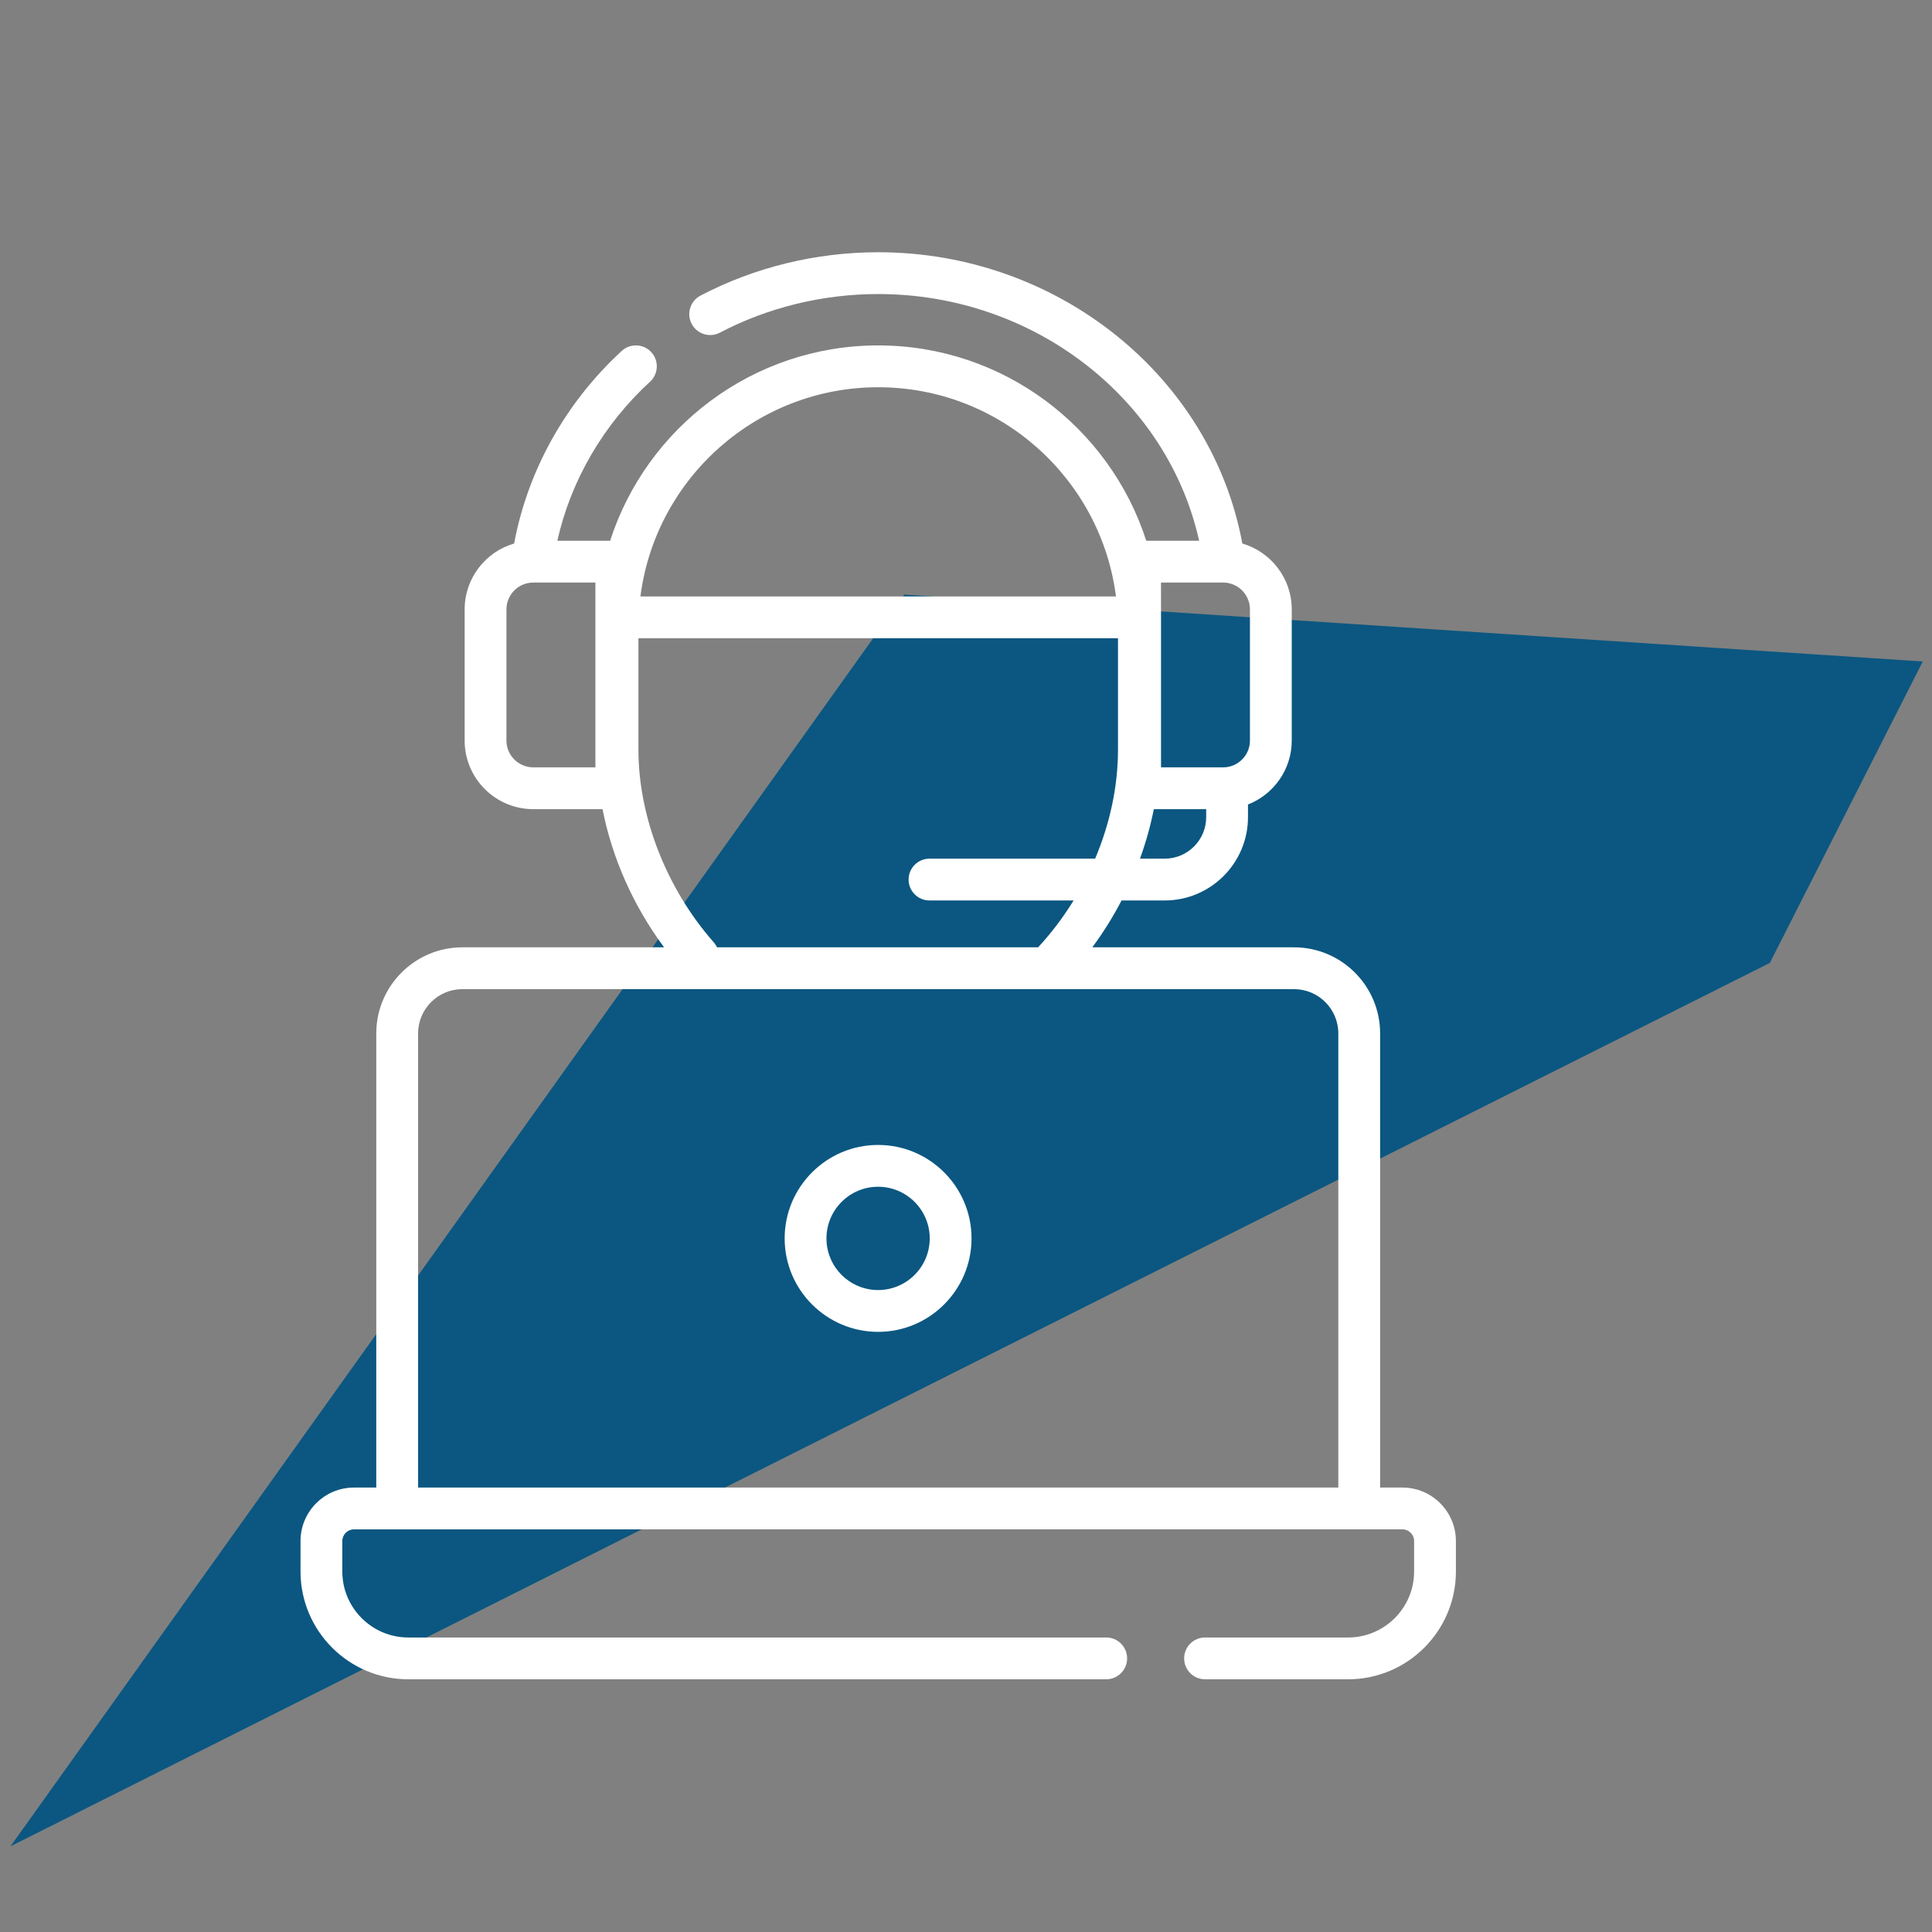 <svg width="66" height="66" viewBox="0 0 66 66" fill="none" xmlns="http://www.w3.org/2000/svg">
<rect x="0" y="0" width="66" height="66" fill="#808080" stroke="none"/>
<g clip-path="url(#clip0_1992_9307)">
<path d="M0.358 63.073L30.894 20.312L65.685 22.597L60.461 32.894L0.358 63.073Z" fill="#0B5781"/>
<g clip-path="url(#clip1_1992_9307)">
<path d="M47.908 50.817H47.147V35.303C47.147 33.682 45.828 32.362 44.206 32.362H37.314C37.69 31.856 38.024 31.319 38.314 30.761H39.788C41.357 30.761 42.633 29.485 42.633 27.916V27.483C43.507 27.141 44.128 26.291 44.128 25.298V20.818C44.128 19.753 43.414 18.852 42.44 18.567C41.385 12.859 36.132 8.617 30.001 8.617C27.878 8.617 25.778 9.13 23.929 10.099C23.579 10.282 23.445 10.714 23.628 11.063C23.811 11.412 24.242 11.547 24.592 11.364C26.238 10.501 28.108 10.045 30.001 10.045C35.316 10.045 39.884 13.615 40.964 18.473H39.158C37.912 14.606 34.278 11.8 30.001 11.8C25.723 11.8 22.089 14.606 20.843 18.473H19.04C19.498 16.421 20.607 14.509 22.206 13.04C22.497 12.773 22.516 12.321 22.249 12.031C21.982 11.74 21.53 11.721 21.24 11.988C19.323 13.75 18.025 16.078 17.564 18.567C16.588 18.85 15.873 19.752 15.873 20.817V25.298C15.873 26.591 16.925 27.642 18.218 27.642H20.583C20.912 29.315 21.636 30.947 22.686 32.362H15.795C14.174 32.362 12.854 33.682 12.854 35.303V50.817H12.093C11.085 50.817 10.266 51.637 10.266 52.644V53.684C10.266 55.715 11.918 57.367 13.949 57.367H37.79C38.185 57.367 38.504 57.047 38.504 56.653C38.504 56.259 38.185 55.939 37.79 55.939H13.948C12.705 55.939 11.694 54.927 11.694 53.684V52.645C11.694 52.424 11.873 52.245 12.093 52.245H47.908C48.129 52.245 48.308 52.424 48.308 52.645V53.684C48.308 54.928 47.296 55.939 46.053 55.939H41.166C40.772 55.939 40.452 56.259 40.452 56.653C40.452 57.047 40.772 57.367 41.166 57.367H46.053C48.084 57.367 49.736 55.715 49.736 53.684V52.645C49.736 51.637 48.916 50.817 47.908 50.817ZM39.789 29.333H38.943C39.145 28.779 39.303 28.213 39.416 27.643H41.205V27.916C41.205 28.697 40.57 29.333 39.789 29.333ZM39.662 19.901H41.784C42.289 19.901 42.7 20.312 42.7 20.818V25.298C42.7 25.803 42.289 26.214 41.784 26.214H39.662V19.901ZM30.001 13.229C34.164 13.229 37.61 16.351 38.123 20.375H21.878C22.392 16.351 25.837 13.229 30.001 13.229ZM20.34 26.214H18.218C17.712 26.214 17.301 25.803 17.301 25.298V20.818C17.301 20.312 17.712 19.901 18.218 19.901H20.34V26.214ZM24.383 32.191C22.772 30.364 21.81 27.906 21.81 25.616V21.803H38.192V25.616C38.192 26.862 37.917 28.136 37.412 29.333H31.753C31.359 29.333 31.039 29.653 31.039 30.047C31.039 30.442 31.359 30.761 31.753 30.761H36.676C36.325 31.331 35.919 31.87 35.464 32.362H24.494C24.466 32.302 24.43 32.244 24.383 32.191ZM14.283 35.303C14.283 34.469 14.961 33.791 15.795 33.791H44.206C45.04 33.791 45.719 34.469 45.719 35.303V50.817H14.283V35.303Z" fill="white"/>
<path d="M29.997 39.113C28.237 39.113 26.805 40.545 26.805 42.306C26.805 44.066 28.237 45.498 29.997 45.498C31.757 45.498 33.189 44.066 33.189 42.306C33.189 40.545 31.757 39.113 29.997 39.113ZM29.997 44.07C29.024 44.07 28.233 43.278 28.233 42.306C28.233 41.333 29.024 40.541 29.997 40.541C30.97 40.541 31.761 41.333 31.761 42.306C31.761 43.278 30.97 44.07 29.997 44.07Z" fill="white"/>
</g>
</g>
<defs>
<clipPath id="clip0_1992_9307">
<rect width="66" height="66" fill="white"/>
</clipPath>
<clipPath id="clip1_1992_9307">
<rect width="48.75" height="48.75" fill="white" transform="translate(5.625 8.617)"/>
</clipPath>
</defs>
</svg>
